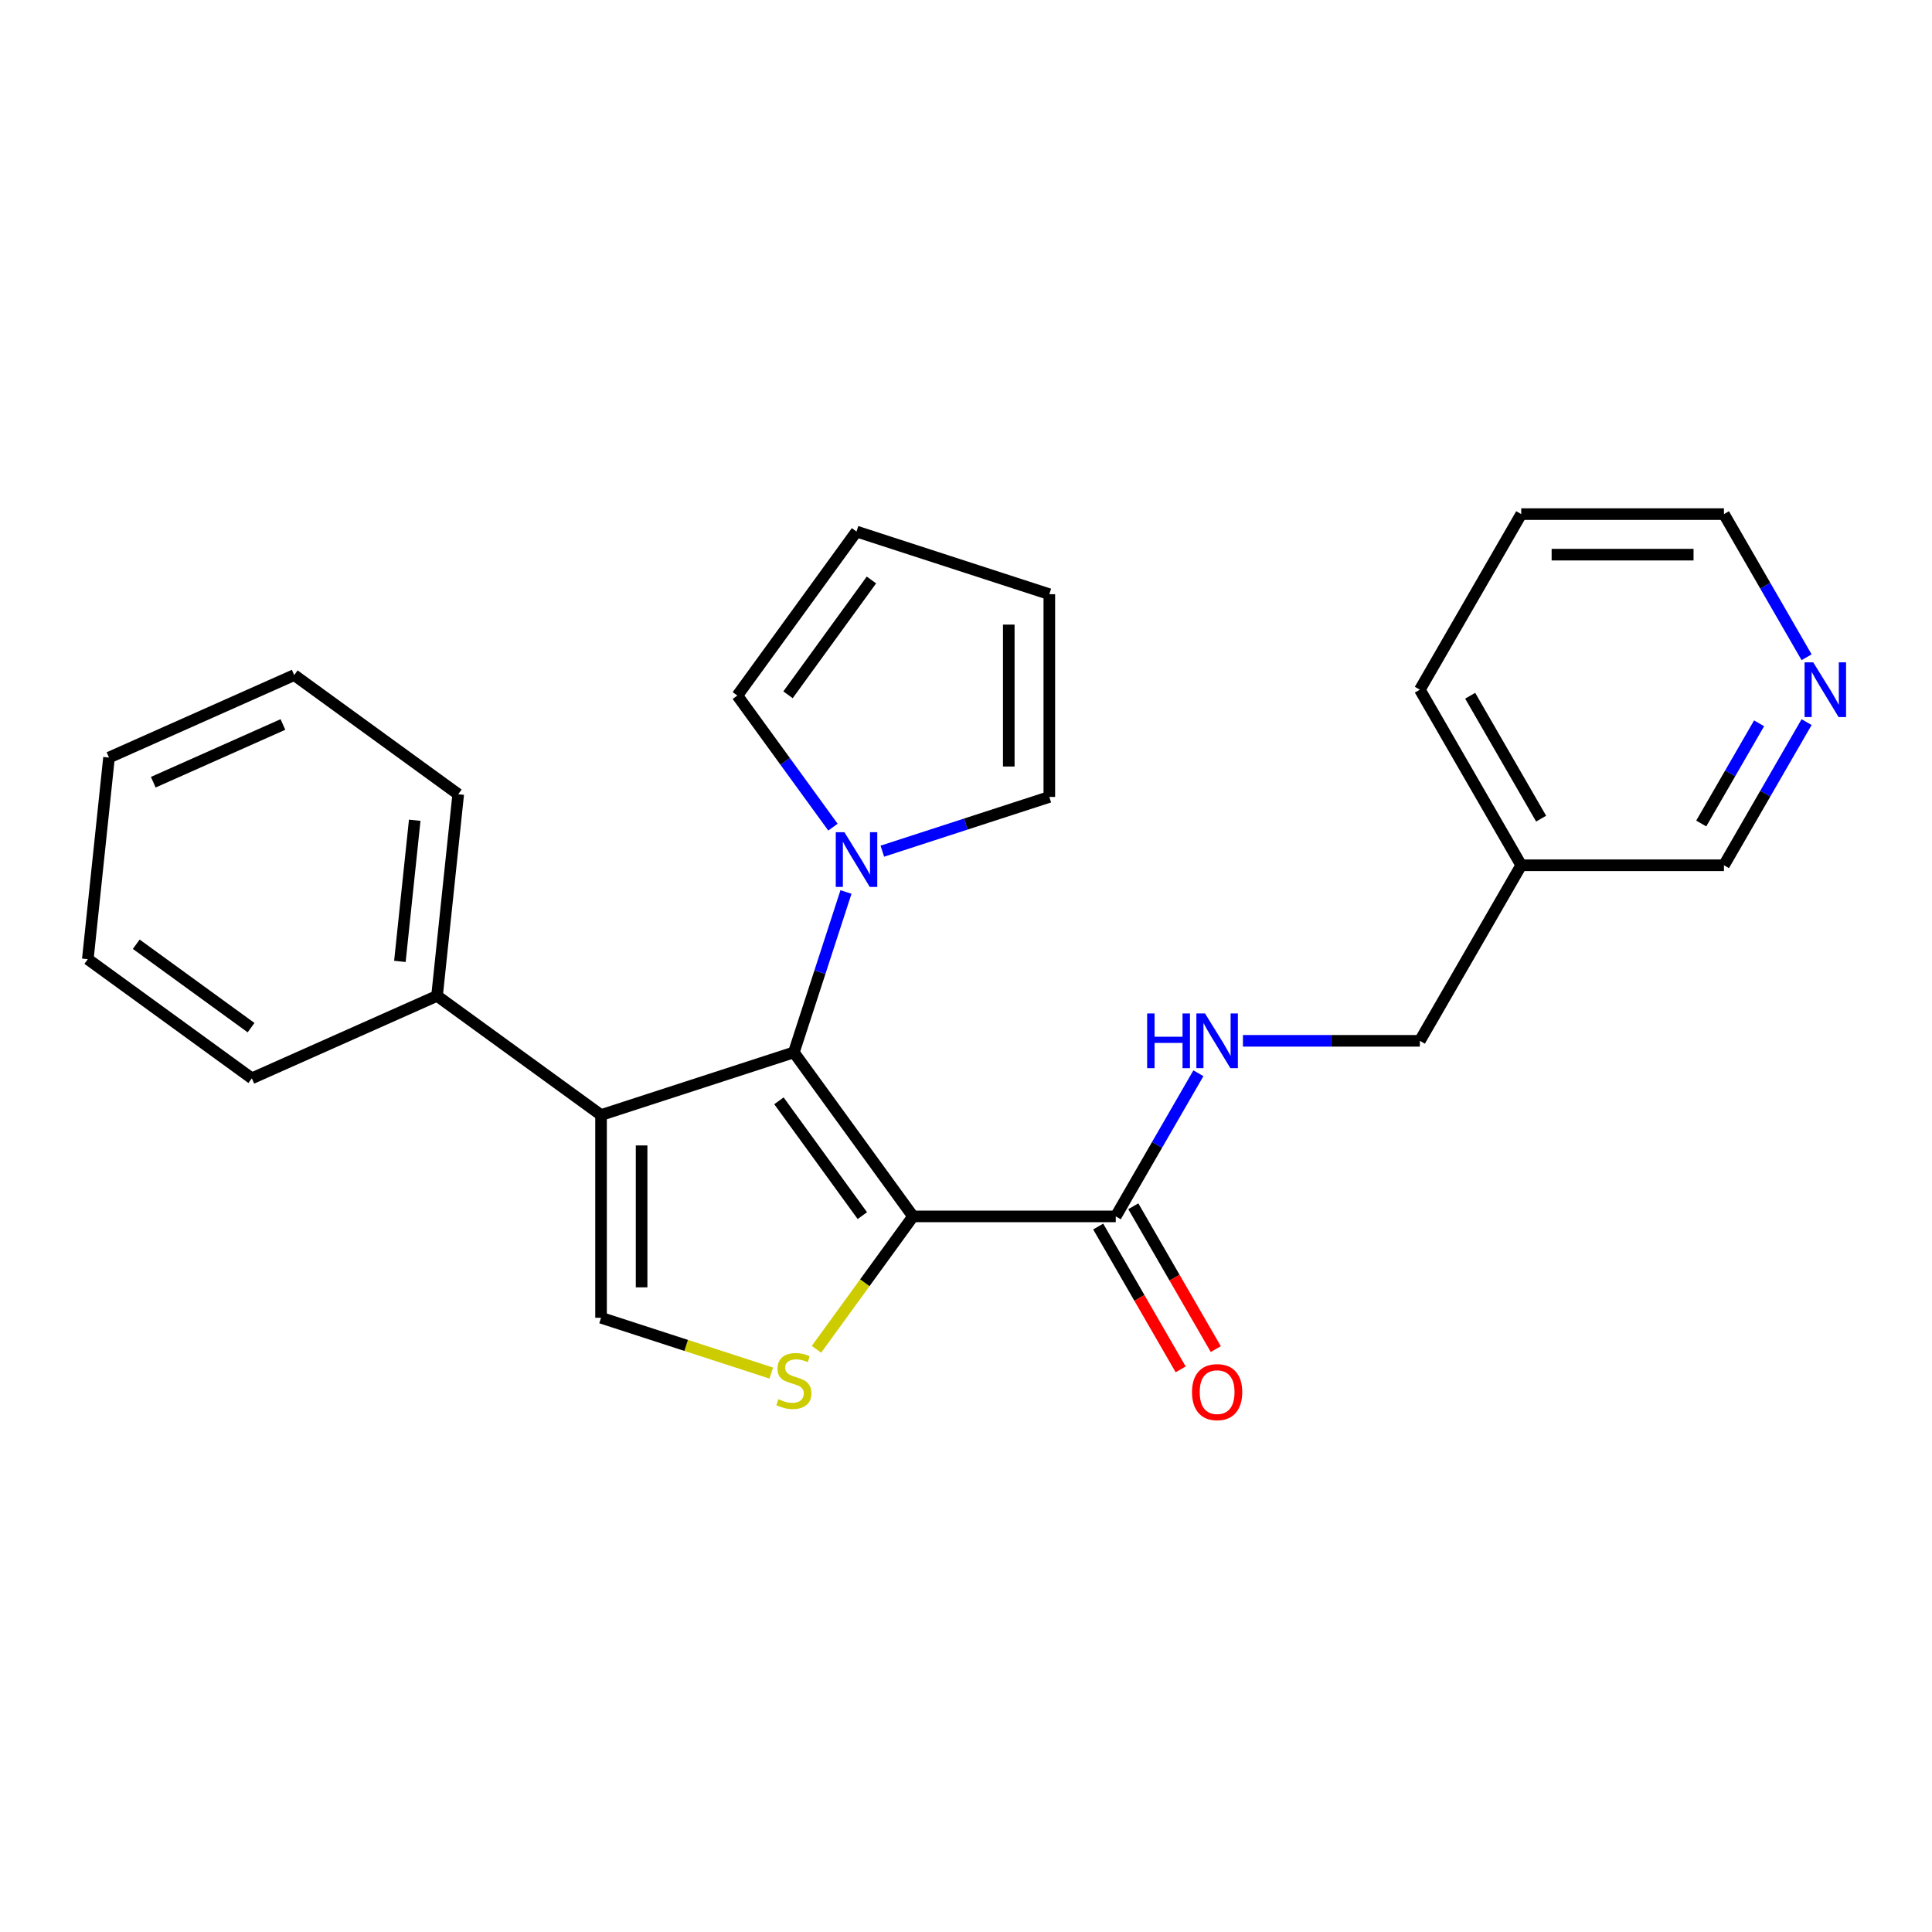 <?xml version='1.0' encoding='iso-8859-1'?>
<svg version='1.1' baseProfile='full'
              xmlns='http://www.w3.org/2000/svg'
                      xmlns:rdkit='http://www.rdkit.org/xml'
                      xmlns:xlink='http://www.w3.org/1999/xlink'
                  xml:space='preserve'
width='1000px' height='1000px' viewBox='0 0 1000 1000'>
<!-- END OF HEADER -->
<rect style='opacity:1.0;fill:#FFFFFF;stroke:none' width='1000' height='1000' x='0' y='0'> </rect>
<path class='bond-0' d='M 472.58,629.605 L 410.901,544.712' style='fill:none;fill-rule:evenodd;stroke:#000000;stroke-width:6px;stroke-linecap:butt;stroke-linejoin:miter;stroke-opacity:1' />
<path class='bond-0' d='M 446.35,629.207 L 403.175,569.781' style='fill:none;fill-rule:evenodd;stroke:#000000;stroke-width:6px;stroke-linecap:butt;stroke-linejoin:miter;stroke-opacity:1' />
<path class='bond-2' d='M 472.58,629.605 L 447.592,663.997' style='fill:none;fill-rule:evenodd;stroke:#000000;stroke-width:6px;stroke-linecap:butt;stroke-linejoin:miter;stroke-opacity:1' />
<path class='bond-2' d='M 447.592,663.997 L 422.605,698.39' style='fill:none;fill-rule:evenodd;stroke:#CCCC00;stroke-width:6px;stroke-linecap:butt;stroke-linejoin:miter;stroke-opacity:1' />
<path class='bond-5' d='M 472.58,629.605 L 577.514,629.605' style='fill:none;fill-rule:evenodd;stroke:#000000;stroke-width:6px;stroke-linecap:butt;stroke-linejoin:miter;stroke-opacity:1' />
<path class='bond-1' d='M 410.901,544.712 L 311.103,577.138' style='fill:none;fill-rule:evenodd;stroke:#000000;stroke-width:6px;stroke-linecap:butt;stroke-linejoin:miter;stroke-opacity:1' />
<path class='bond-4' d='M 410.901,544.712 L 424.388,503.204' style='fill:none;fill-rule:evenodd;stroke:#000000;stroke-width:6px;stroke-linecap:butt;stroke-linejoin:miter;stroke-opacity:1' />
<path class='bond-4' d='M 424.388,503.204 L 437.875,461.697' style='fill:none;fill-rule:evenodd;stroke:#0000FF;stroke-width:6px;stroke-linecap:butt;stroke-linejoin:miter;stroke-opacity:1' />
<path class='bond-7' d='M 311.103,577.138 L 226.21,515.459' style='fill:none;fill-rule:evenodd;stroke:#000000;stroke-width:6px;stroke-linecap:butt;stroke-linejoin:miter;stroke-opacity:1' />
<path class='bond-25' d='M 311.103,577.138 L 311.103,682.072' style='fill:none;fill-rule:evenodd;stroke:#000000;stroke-width:6px;stroke-linecap:butt;stroke-linejoin:miter;stroke-opacity:1' />
<path class='bond-25' d='M 332.09,592.878 L 332.09,666.332' style='fill:none;fill-rule:evenodd;stroke:#000000;stroke-width:6px;stroke-linecap:butt;stroke-linejoin:miter;stroke-opacity:1' />
<path class='bond-3' d='M 399.198,710.696 L 355.151,696.384' style='fill:none;fill-rule:evenodd;stroke:#CCCC00;stroke-width:6px;stroke-linecap:butt;stroke-linejoin:miter;stroke-opacity:1' />
<path class='bond-3' d='M 355.151,696.384 L 311.103,682.072' style='fill:none;fill-rule:evenodd;stroke:#000000;stroke-width:6px;stroke-linecap:butt;stroke-linejoin:miter;stroke-opacity:1' />
<path class='bond-8' d='M 431.134,428.13 L 406.392,394.075' style='fill:none;fill-rule:evenodd;stroke:#0000FF;stroke-width:6px;stroke-linecap:butt;stroke-linejoin:miter;stroke-opacity:1' />
<path class='bond-8' d='M 406.392,394.075 L 381.649,360.02' style='fill:none;fill-rule:evenodd;stroke:#000000;stroke-width:6px;stroke-linecap:butt;stroke-linejoin:miter;stroke-opacity:1' />
<path class='bond-9' d='M 456.691,440.571 L 499.909,426.529' style='fill:none;fill-rule:evenodd;stroke:#0000FF;stroke-width:6px;stroke-linecap:butt;stroke-linejoin:miter;stroke-opacity:1' />
<path class='bond-9' d='M 499.909,426.529 L 543.126,412.487' style='fill:none;fill-rule:evenodd;stroke:#000000;stroke-width:6px;stroke-linecap:butt;stroke-linejoin:miter;stroke-opacity:1' />
<path class='bond-6' d='M 577.514,629.605 L 598.903,592.559' style='fill:none;fill-rule:evenodd;stroke:#000000;stroke-width:6px;stroke-linecap:butt;stroke-linejoin:miter;stroke-opacity:1' />
<path class='bond-6' d='M 598.903,592.559 L 620.291,555.513' style='fill:none;fill-rule:evenodd;stroke:#0000FF;stroke-width:6px;stroke-linecap:butt;stroke-linejoin:miter;stroke-opacity:1' />
<path class='bond-10' d='M 568.426,634.852 L 589.769,671.818' style='fill:none;fill-rule:evenodd;stroke:#000000;stroke-width:6px;stroke-linecap:butt;stroke-linejoin:miter;stroke-opacity:1' />
<path class='bond-10' d='M 589.769,671.818 L 611.111,708.784' style='fill:none;fill-rule:evenodd;stroke:#FF0000;stroke-width:6px;stroke-linecap:butt;stroke-linejoin:miter;stroke-opacity:1' />
<path class='bond-10' d='M 586.602,624.358 L 607.944,661.324' style='fill:none;fill-rule:evenodd;stroke:#000000;stroke-width:6px;stroke-linecap:butt;stroke-linejoin:miter;stroke-opacity:1' />
<path class='bond-10' d='M 607.944,661.324 L 629.286,698.29' style='fill:none;fill-rule:evenodd;stroke:#FF0000;stroke-width:6px;stroke-linecap:butt;stroke-linejoin:miter;stroke-opacity:1' />
<path class='bond-15' d='M 643.344,538.729 L 689.13,538.729' style='fill:none;fill-rule:evenodd;stroke:#0000FF;stroke-width:6px;stroke-linecap:butt;stroke-linejoin:miter;stroke-opacity:1' />
<path class='bond-15' d='M 689.13,538.729 L 734.915,538.729' style='fill:none;fill-rule:evenodd;stroke:#000000;stroke-width:6px;stroke-linecap:butt;stroke-linejoin:miter;stroke-opacity:1' />
<path class='bond-18' d='M 226.21,515.459 L 237.178,411.1' style='fill:none;fill-rule:evenodd;stroke:#000000;stroke-width:6px;stroke-linecap:butt;stroke-linejoin:miter;stroke-opacity:1' />
<path class='bond-18' d='M 206.983,497.612 L 214.661,424.56' style='fill:none;fill-rule:evenodd;stroke:#000000;stroke-width:6px;stroke-linecap:butt;stroke-linejoin:miter;stroke-opacity:1' />
<path class='bond-19' d='M 226.21,515.459 L 130.348,558.14' style='fill:none;fill-rule:evenodd;stroke:#000000;stroke-width:6px;stroke-linecap:butt;stroke-linejoin:miter;stroke-opacity:1' />
<path class='bond-13' d='M 381.649,360.02 L 443.328,275.127' style='fill:none;fill-rule:evenodd;stroke:#000000;stroke-width:6px;stroke-linecap:butt;stroke-linejoin:miter;stroke-opacity:1' />
<path class='bond-13' d='M 407.88,359.622 L 451.055,300.196' style='fill:none;fill-rule:evenodd;stroke:#000000;stroke-width:6px;stroke-linecap:butt;stroke-linejoin:miter;stroke-opacity:1' />
<path class='bond-12' d='M 543.126,412.487 L 543.126,307.553' style='fill:none;fill-rule:evenodd;stroke:#000000;stroke-width:6px;stroke-linecap:butt;stroke-linejoin:miter;stroke-opacity:1' />
<path class='bond-12' d='M 522.139,396.747 L 522.139,323.293' style='fill:none;fill-rule:evenodd;stroke:#000000;stroke-width:6px;stroke-linecap:butt;stroke-linejoin:miter;stroke-opacity:1' />
<path class='bond-11' d='M 935.093,373.762 L 913.705,410.808' style='fill:none;fill-rule:evenodd;stroke:#0000FF;stroke-width:6px;stroke-linecap:butt;stroke-linejoin:miter;stroke-opacity:1' />
<path class='bond-11' d='M 913.705,410.808 L 892.316,447.854' style='fill:none;fill-rule:evenodd;stroke:#000000;stroke-width:6px;stroke-linecap:butt;stroke-linejoin:miter;stroke-opacity:1' />
<path class='bond-11' d='M 910.501,374.382 L 895.529,400.314' style='fill:none;fill-rule:evenodd;stroke:#0000FF;stroke-width:6px;stroke-linecap:butt;stroke-linejoin:miter;stroke-opacity:1' />
<path class='bond-11' d='M 895.529,400.314 L 880.557,426.247' style='fill:none;fill-rule:evenodd;stroke:#000000;stroke-width:6px;stroke-linecap:butt;stroke-linejoin:miter;stroke-opacity:1' />
<path class='bond-28' d='M 935.093,340.195 L 913.705,303.149' style='fill:none;fill-rule:evenodd;stroke:#0000FF;stroke-width:6px;stroke-linecap:butt;stroke-linejoin:miter;stroke-opacity:1' />
<path class='bond-28' d='M 913.705,303.149 L 892.316,266.103' style='fill:none;fill-rule:evenodd;stroke:#000000;stroke-width:6px;stroke-linecap:butt;stroke-linejoin:miter;stroke-opacity:1' />
<path class='bond-26' d='M 543.126,307.553 L 443.328,275.127' style='fill:none;fill-rule:evenodd;stroke:#000000;stroke-width:6px;stroke-linecap:butt;stroke-linejoin:miter;stroke-opacity:1' />
<path class='bond-14' d='M 787.382,447.854 L 734.915,538.729' style='fill:none;fill-rule:evenodd;stroke:#000000;stroke-width:6px;stroke-linecap:butt;stroke-linejoin:miter;stroke-opacity:1' />
<path class='bond-16' d='M 787.382,447.854 L 892.316,447.854' style='fill:none;fill-rule:evenodd;stroke:#000000;stroke-width:6px;stroke-linecap:butt;stroke-linejoin:miter;stroke-opacity:1' />
<path class='bond-20' d='M 787.382,447.854 L 734.915,356.978' style='fill:none;fill-rule:evenodd;stroke:#000000;stroke-width:6px;stroke-linecap:butt;stroke-linejoin:miter;stroke-opacity:1' />
<path class='bond-20' d='M 797.687,423.729 L 760.96,360.116' style='fill:none;fill-rule:evenodd;stroke:#000000;stroke-width:6px;stroke-linecap:butt;stroke-linejoin:miter;stroke-opacity:1' />
<path class='bond-17' d='M 892.316,266.103 L 787.382,266.103' style='fill:none;fill-rule:evenodd;stroke:#000000;stroke-width:6px;stroke-linecap:butt;stroke-linejoin:miter;stroke-opacity:1' />
<path class='bond-17' d='M 876.576,287.09 L 803.122,287.09' style='fill:none;fill-rule:evenodd;stroke:#000000;stroke-width:6px;stroke-linecap:butt;stroke-linejoin:miter;stroke-opacity:1' />
<path class='bond-23' d='M 237.178,411.1 L 152.285,349.421' style='fill:none;fill-rule:evenodd;stroke:#000000;stroke-width:6px;stroke-linecap:butt;stroke-linejoin:miter;stroke-opacity:1' />
<path class='bond-22' d='M 130.348,558.14 L 45.455,496.461' style='fill:none;fill-rule:evenodd;stroke:#000000;stroke-width:6px;stroke-linecap:butt;stroke-linejoin:miter;stroke-opacity:1' />
<path class='bond-22' d='M 129.95,531.909 L 70.524,488.734' style='fill:none;fill-rule:evenodd;stroke:#000000;stroke-width:6px;stroke-linecap:butt;stroke-linejoin:miter;stroke-opacity:1' />
<path class='bond-21' d='M 734.915,356.978 L 787.382,266.103' style='fill:none;fill-rule:evenodd;stroke:#000000;stroke-width:6px;stroke-linecap:butt;stroke-linejoin:miter;stroke-opacity:1' />
<path class='bond-24' d='M 45.455,496.461 L 56.423,392.102' style='fill:none;fill-rule:evenodd;stroke:#000000;stroke-width:6px;stroke-linecap:butt;stroke-linejoin:miter;stroke-opacity:1' />
<path class='bond-27' d='M 152.285,349.421 L 56.423,392.102' style='fill:none;fill-rule:evenodd;stroke:#000000;stroke-width:6px;stroke-linecap:butt;stroke-linejoin:miter;stroke-opacity:1' />
<path class='bond-27' d='M 146.442,374.996 L 79.338,404.872' style='fill:none;fill-rule:evenodd;stroke:#000000;stroke-width:6px;stroke-linecap:butt;stroke-linejoin:miter;stroke-opacity:1' />
<path  class='atom-3' d='M 402.901 724.218
Q 403.221 724.338, 404.541 724.898
Q 405.861 725.458, 407.301 725.818
Q 408.781 726.138, 410.221 726.138
Q 412.901 726.138, 414.461 724.858
Q 416.021 723.538, 416.021 721.258
Q 416.021 719.698, 415.221 718.738
Q 414.461 717.778, 413.261 717.258
Q 412.061 716.738, 410.061 716.138
Q 407.541 715.378, 406.021 714.658
Q 404.541 713.938, 403.461 712.418
Q 402.421 710.898, 402.421 708.338
Q 402.421 704.778, 404.821 702.578
Q 407.261 700.378, 412.061 700.378
Q 415.341 700.378, 419.061 701.938
L 418.141 705.018
Q 414.741 703.618, 412.181 703.618
Q 409.421 703.618, 407.901 704.778
Q 406.381 705.898, 406.421 707.858
Q 406.421 709.378, 407.181 710.298
Q 407.981 711.218, 409.101 711.738
Q 410.261 712.258, 412.181 712.858
Q 414.741 713.658, 416.261 714.458
Q 417.781 715.258, 418.861 716.898
Q 419.981 718.498, 419.981 721.258
Q 419.981 725.178, 417.341 727.298
Q 414.741 729.378, 410.381 729.378
Q 407.861 729.378, 405.941 728.818
Q 404.061 728.298, 401.821 727.378
L 402.901 724.218
' fill='#CCCC00'/>
<path  class='atom-5' d='M 437.068 430.753
L 446.348 445.753
Q 447.268 447.233, 448.748 449.913
Q 450.228 452.593, 450.308 452.753
L 450.308 430.753
L 454.068 430.753
L 454.068 459.073
L 450.188 459.073
L 440.228 442.673
Q 439.068 440.753, 437.828 438.553
Q 436.628 436.353, 436.268 435.673
L 436.268 459.073
L 432.588 459.073
L 432.588 430.753
L 437.068 430.753
' fill='#0000FF'/>
<path  class='atom-7' d='M 593.761 524.569
L 597.601 524.569
L 597.601 536.609
L 612.081 536.609
L 612.081 524.569
L 615.921 524.569
L 615.921 552.889
L 612.081 552.889
L 612.081 539.809
L 597.601 539.809
L 597.601 552.889
L 593.761 552.889
L 593.761 524.569
' fill='#0000FF'/>
<path  class='atom-7' d='M 623.721 524.569
L 633.001 539.569
Q 633.921 541.049, 635.401 543.729
Q 636.881 546.409, 636.961 546.569
L 636.961 524.569
L 640.721 524.569
L 640.721 552.889
L 636.841 552.889
L 626.881 536.489
Q 625.721 534.569, 624.481 532.369
Q 623.281 530.169, 622.921 529.489
L 622.921 552.889
L 619.241 552.889
L 619.241 524.569
L 623.721 524.569
' fill='#0000FF'/>
<path  class='atom-11' d='M 616.981 720.56
Q 616.981 713.76, 620.341 709.96
Q 623.701 706.16, 629.981 706.16
Q 636.261 706.16, 639.621 709.96
Q 642.981 713.76, 642.981 720.56
Q 642.981 727.44, 639.581 731.36
Q 636.181 735.24, 629.981 735.24
Q 623.741 735.24, 620.341 731.36
Q 616.981 727.48, 616.981 720.56
M 629.981 732.04
Q 634.301 732.04, 636.621 729.16
Q 638.981 726.24, 638.981 720.56
Q 638.981 715, 636.621 712.2
Q 634.301 709.36, 629.981 709.36
Q 625.661 709.36, 623.301 712.16
Q 620.981 714.96, 620.981 720.56
Q 620.981 726.28, 623.301 729.16
Q 625.661 732.04, 629.981 732.04
' fill='#FF0000'/>
<path  class='atom-12' d='M 938.523 342.818
L 947.803 357.818
Q 948.723 359.298, 950.203 361.978
Q 951.683 364.658, 951.763 364.818
L 951.763 342.818
L 955.523 342.818
L 955.523 371.138
L 951.643 371.138
L 941.683 354.738
Q 940.523 352.818, 939.283 350.618
Q 938.083 348.418, 937.723 347.738
L 937.723 371.138
L 934.043 371.138
L 934.043 342.818
L 938.523 342.818
' fill='#0000FF'/>
</svg>
